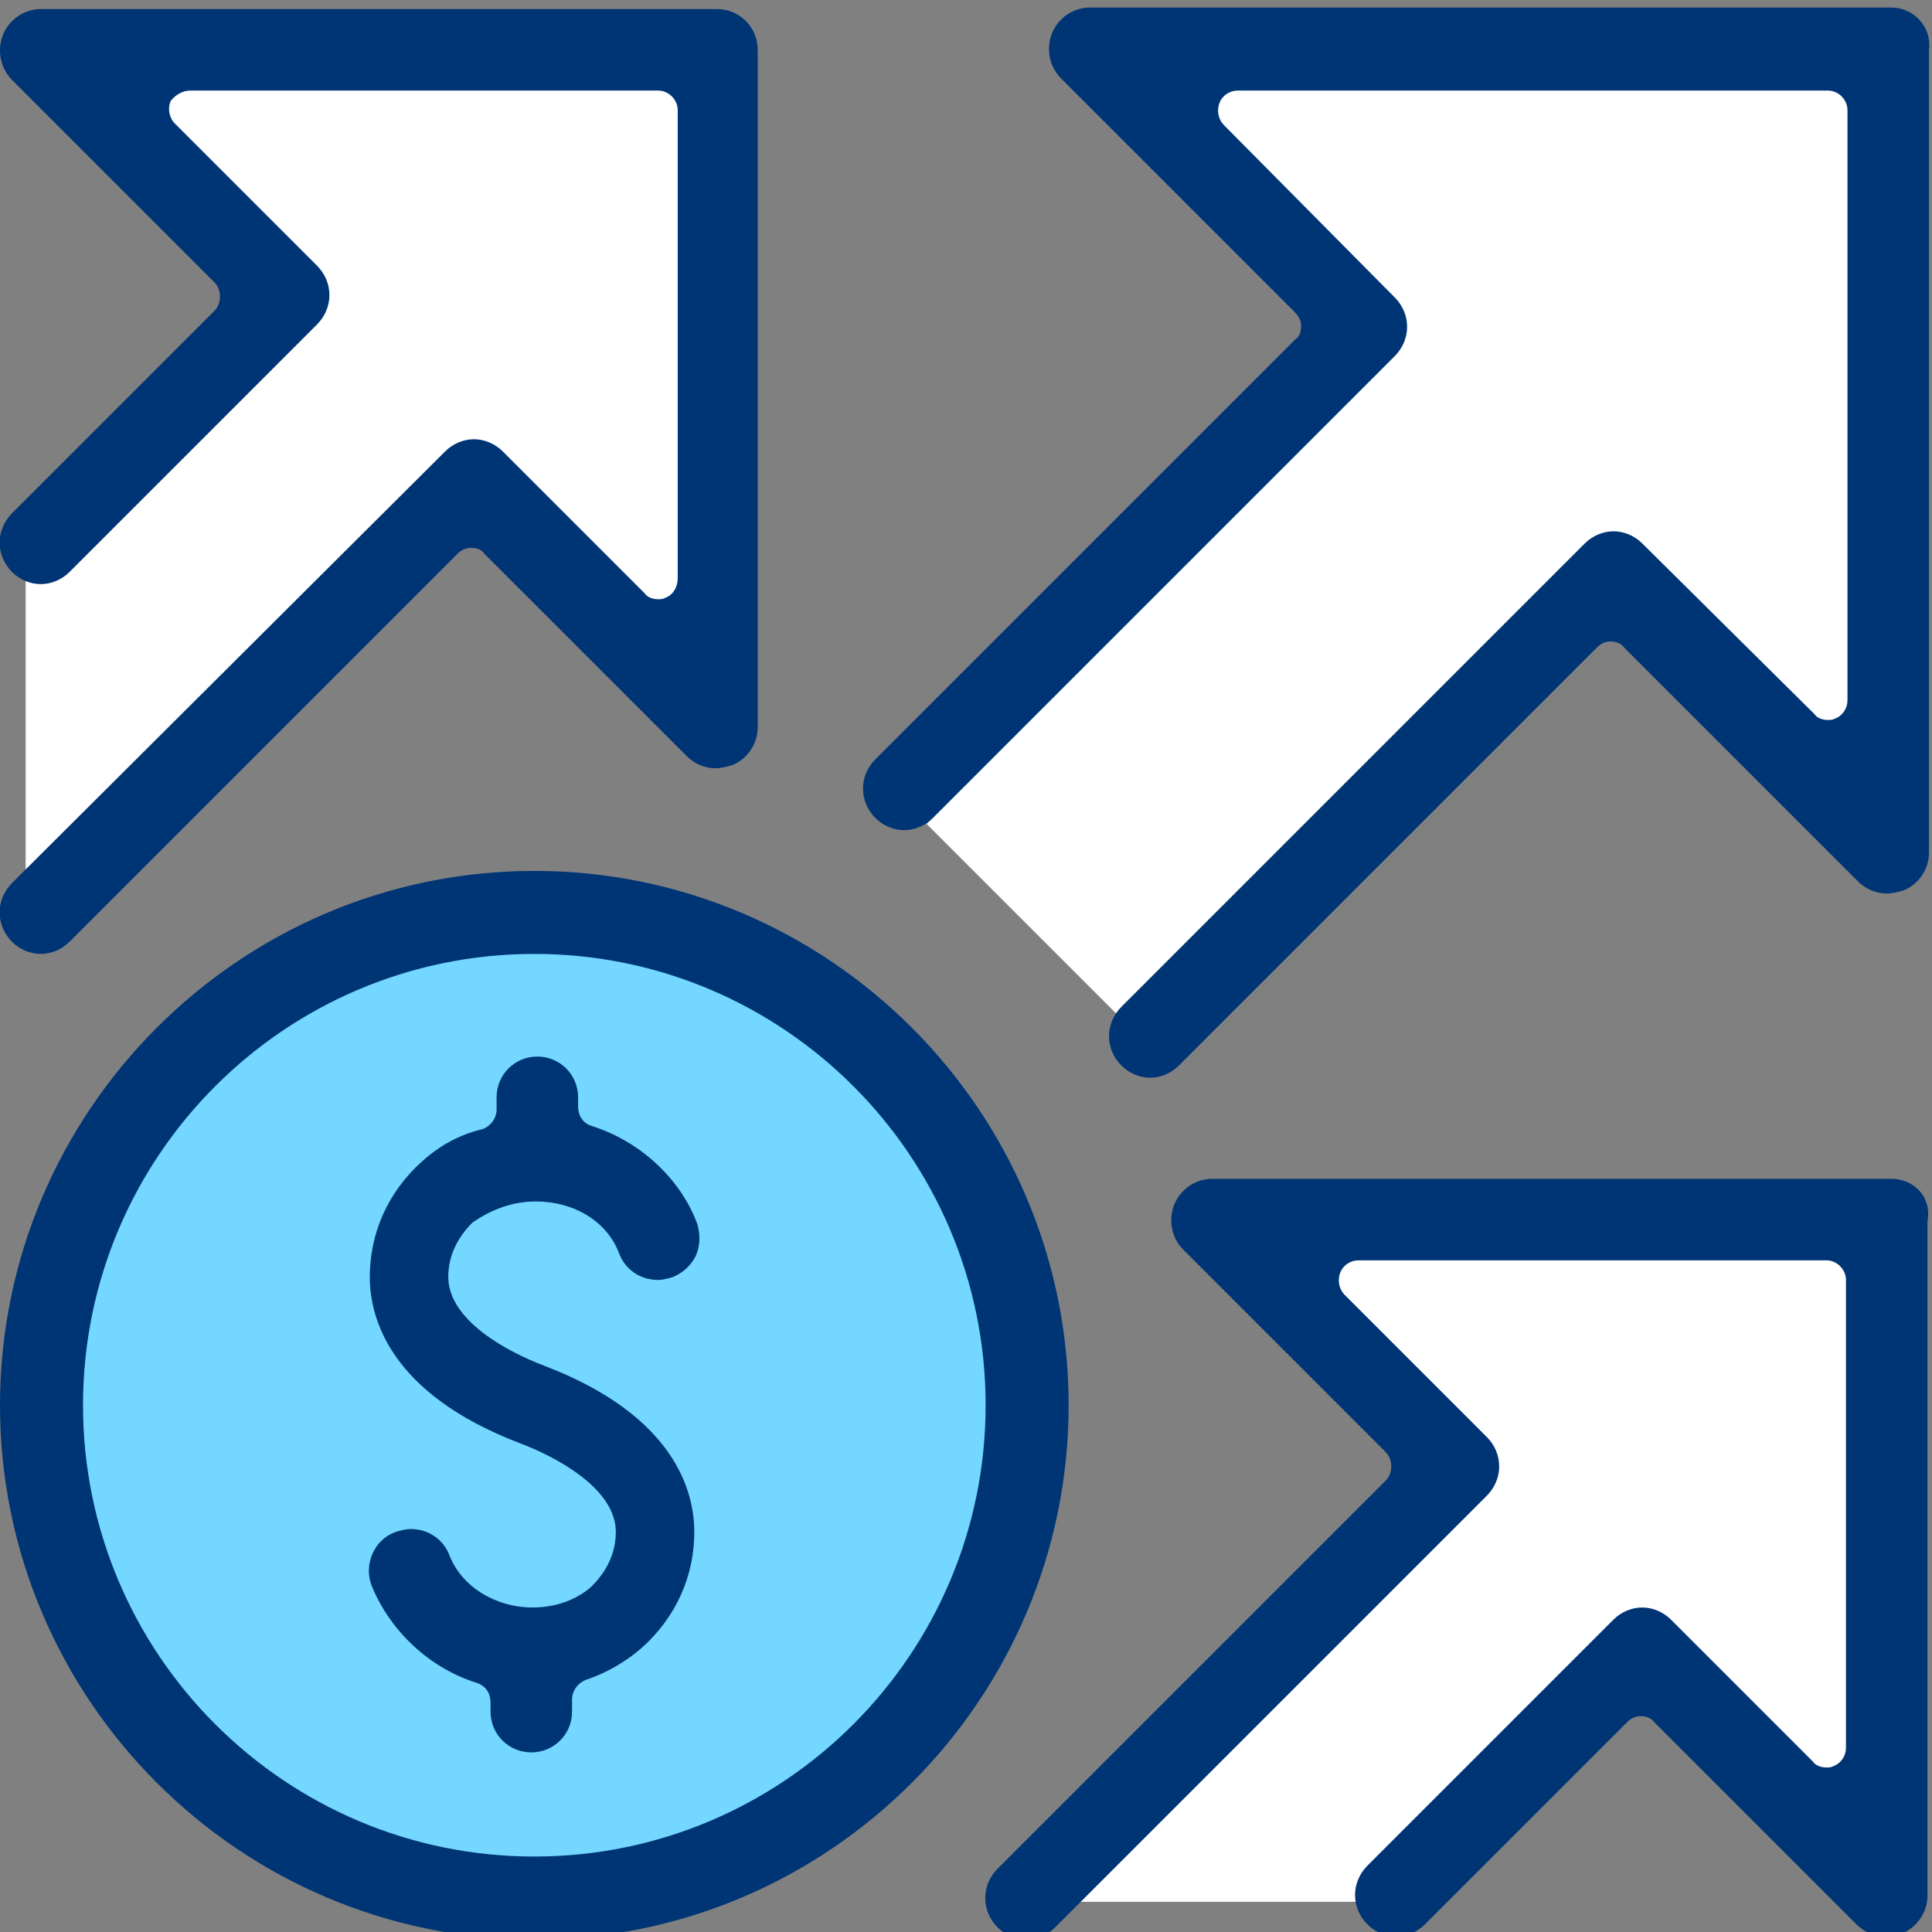 <?xml version="1.0" encoding="utf-8"?>
<!-- Generator: Adobe Illustrator 22.0.0, SVG Export Plug-In . SVG Version: 6.00 Build 0)  -->
<svg version="1.1" id="Layer_1" xmlns="http://www.w3.org/2000/svg" xmlns:xlink="http://www.w3.org/1999/xlink" x="0px" y="0px"
	 viewBox="0 0 128 128" style="enable-background:new 0 0 128 128;" xml:space="preserve">
<rect x="0" y="0" width="128" height="128" fill="#808080" stroke="none"/>
<style type="text/css">
	.st0{fill:#FFFFFF;}
	.st1{fill:#73D7FF;}
	.st2{fill:#003575;}
</style>
<g>
	<polygon class="st0" points="89.9,126 69,126 96.9,98.1 79.8,80.9 125.9,80.9 125.9,126 108.5,108.6 	"/>
	<polygon class="st0" points="61.4,54.6 76.1,69.3 106.5,39 124.5,57 124.5,4.2 74.8,4.2 91,20.4 	"/>
	<polygon class="st0" points="1.7,59.1 1.7,34.3 18.2,17.9 3.4,3.1 47.5,3.1 47.5,48.3 31.1,32 	"/>
	
		<ellipse transform="matrix(0.141 -0.99 0.99 0.141 -61.764 114.997)" class="st1" cx="35.4" cy="93.1" rx="32.3" ry="32.3"/>
	<g>
		<path class="st2" d="M35.5,79.6c2.5,0,4.7,1.3,5.5,3.4c0.4,1.1,1.4,1.8,2.6,1.8c0.3,0,0.7-0.1,1-0.2c0.7-0.3,1.2-0.8,1.5-1.4
			c0.3-0.7,0.3-1.4,0.1-2.1c-1.1-3-3.8-5.5-7-6.5c-0.6-0.2-0.9-0.7-0.9-1.3v-0.6c0-1.5-1.2-2.7-2.7-2.7c-1.5,0-2.7,1.2-2.7,2.7v0.8
			c0,0.6-0.4,1.1-0.9,1.3C30.3,75.2,29,76,27.9,77c-2.2,2-3.4,4.7-3.4,7.6c0,2.7,1.3,7.7,9.9,11c2.4,0.9,6.4,3,6.4,5.9
			c0,1.7-0.9,2.9-1.6,3.6c-1,0.9-2.4,1.4-3.9,1.4c-2.5,0-4.7-1.4-5.5-3.4c-0.4-1.1-1.4-1.8-2.6-1.8c-0.3,0-0.7,0.1-1,0.2
			c-1.4,0.5-2.1,2.1-1.6,3.5c1.2,3,3.8,5.5,7,6.5c0.6,0.2,0.9,0.7,0.9,1.3v0.6c0,1.5,1.2,2.7,2.7,2.7c1.5,0,2.7-1.2,2.7-2.7v-0.8
			c0-0.6,0.4-1.1,0.9-1.3c1.5-0.5,2.8-1.3,3.8-2.2c2.2-2,3.4-4.7,3.4-7.6c0-2.7-1.3-7.7-9.9-11c-2.4-0.9-6.4-3-6.4-5.9
			c0-1.4,0.6-2.6,1.6-3.6C32.6,80.1,34,79.6,35.5,79.6z"/>
		<path class="st2" d="M125.3,0.5H72.2c-1.1,0-2.1,0.7-2.5,1.7c-0.4,1-0.2,2.2,0.6,3l15.5,15.5c0.3,0.3,0.4,0.6,0.4,0.9
			c0,0.4-0.1,0.7-0.4,0.9L58,50.3c-1.1,1.1-1.1,2.8,0,3.9c0.5,0.5,1.2,0.8,1.9,0.8c0.7,0,1.4-0.3,1.9-0.8l30.6-30.6
			c1.1-1.1,1.1-2.8,0-3.9L81.1,8.3c-0.4-0.4-0.5-1-0.3-1.5C81,6.3,81.5,6,82,6h39.1c0.7,0,1.3,0.6,1.3,1.3v39.1c0,0.5-0.3,1-0.8,1.2
			c-0.2,0.1-0.3,0.1-0.5,0.1c-0.3,0-0.7-0.1-0.9-0.4L108.8,36c-0.5-0.5-1.2-0.8-1.9-0.8c-0.7,0-1.4,0.3-1.9,0.8L74.3,66.7
			c-1.1,1.1-1.1,2.8,0,3.9c0.5,0.5,1.2,0.8,1.9,0.8c0.7,0,1.4-0.3,1.9-0.8l27.7-27.7c0.3-0.3,0.6-0.4,0.9-0.4c0.3,0,0.7,0.1,0.9,0.4
			l15.5,15.5c0.5,0.5,1.2,0.8,1.9,0.8c0.4,0,0.7-0.1,1.1-0.2c1-0.4,1.7-1.4,1.7-2.5V3.3C128,1.8,126.8,0.5,125.3,0.5z"/>
		<path class="st2" d="M125.3,78.1H80.3c-1.1,0-2.1,0.7-2.5,1.7c-0.4,1-0.2,2.2,0.6,3l13.4,13.4c0.5,0.5,0.5,1.4,0,1.9l-25.7,25.7
			c-1.1,1.1-1.1,2.8,0,3.9c0.5,0.5,1.2,0.8,1.9,0.8c0.7,0,1.4-0.3,1.9-0.8l28.6-28.6c1.1-1.1,1.1-2.8,0-3.9l-9.4-9.4
			c-0.4-0.4-0.5-1-0.3-1.5c0.2-0.5,0.7-0.8,1.2-0.8h31c0.7,0,1.3,0.6,1.3,1.3v31c0,0.5-0.3,1-0.8,1.2c-0.2,0.1-0.3,0.1-0.5,0.1
			c-0.3,0-0.7-0.1-0.9-0.4l-9.4-9.4c-0.5-0.5-1.2-0.8-1.9-0.8c-0.7,0-1.4,0.3-1.9,0.8l-16.3,16.3c-1.1,1.1-1.1,2.8,0,3.9
			c0.5,0.5,1.2,0.8,1.9,0.8c0.7,0,1.4-0.3,1.9-0.8l13.4-13.4c0.3-0.3,0.6-0.4,0.9-0.4c0.3,0,0.7,0.1,0.9,0.4l13.4,13.4
			c0.5,0.5,1.2,0.8,1.9,0.8c0.4,0,0.7-0.1,1.1-0.2c1-0.4,1.7-1.4,1.7-2.5V80.9C128,79.3,126.8,78.1,125.3,78.1z"/>
		<path class="st2" d="M44.1,39.6c-0.2,0.1-0.3,0.1-0.5,0.1c-0.3,0-0.7-0.1-0.9-0.4l-9.4-9.4c-0.5-0.5-1.2-0.8-1.9-0.8
			c-0.7,0-1.4,0.3-1.9,0.8L0.8,58.5c-1.1,1.1-1.1,2.8,0,3.9c0.5,0.5,1.2,0.8,1.9,0.8c0.7,0,1.4-0.3,1.9-0.8l25.7-25.7
			c0.3-0.3,0.6-0.4,0.9-0.4c0.4,0,0.7,0.1,0.9,0.4l13.4,13.4c0.5,0.5,1.2,0.8,1.9,0.8c0.4,0,0.7-0.1,1.1-0.2c1-0.4,1.7-1.4,1.7-2.5
			V3.3c0-1.5-1.2-2.7-2.7-2.7H2.7c-1.1,0-2.1,0.7-2.5,1.7c-0.4,1-0.2,2.2,0.6,3l13.4,13.4c0.5,0.5,0.5,1.4,0,1.9L0.8,34
			c-1.1,1.1-1.1,2.8,0,3.9c0.5,0.5,1.2,0.8,1.9,0.8c0.7,0,1.4-0.3,1.9-0.8L21,21.5c1.1-1.1,1.1-2.8,0-3.9l-9.4-9.4
			c-0.4-0.4-0.5-1-0.3-1.5C11.6,6.3,12.1,6,12.6,6h31c0.7,0,1.3,0.6,1.3,1.3v31C44.9,38.9,44.6,39.4,44.1,39.6z"/>
		<path class="st2" d="M35.4,57.7C15.9,57.7,0,73.6,0,93.1c0,19.5,15.9,35.4,35.4,35.4c19.5,0,35.4-15.9,35.4-35.4
			C70.8,73.6,54.9,57.7,35.4,57.7z M35.4,123c-16.5,0-29.9-13.4-29.9-29.9c0-16.5,13.4-29.9,29.9-29.9c16.5,0,29.9,13.4,29.9,29.9
			C65.3,109.6,51.9,123,35.4,123z"/>
	</g>
</g>
<g>
</g>
<g>
</g>
<g>
</g>
<g>
</g>
<g>
</g>
<g>
</g>
<g>
</g>
<g>
</g>
<g>
</g>
<g>
</g>
<g>
</g>
<g>
</g>
<g>
</g>
<g>
</g>
<g>
</g>
</svg>
